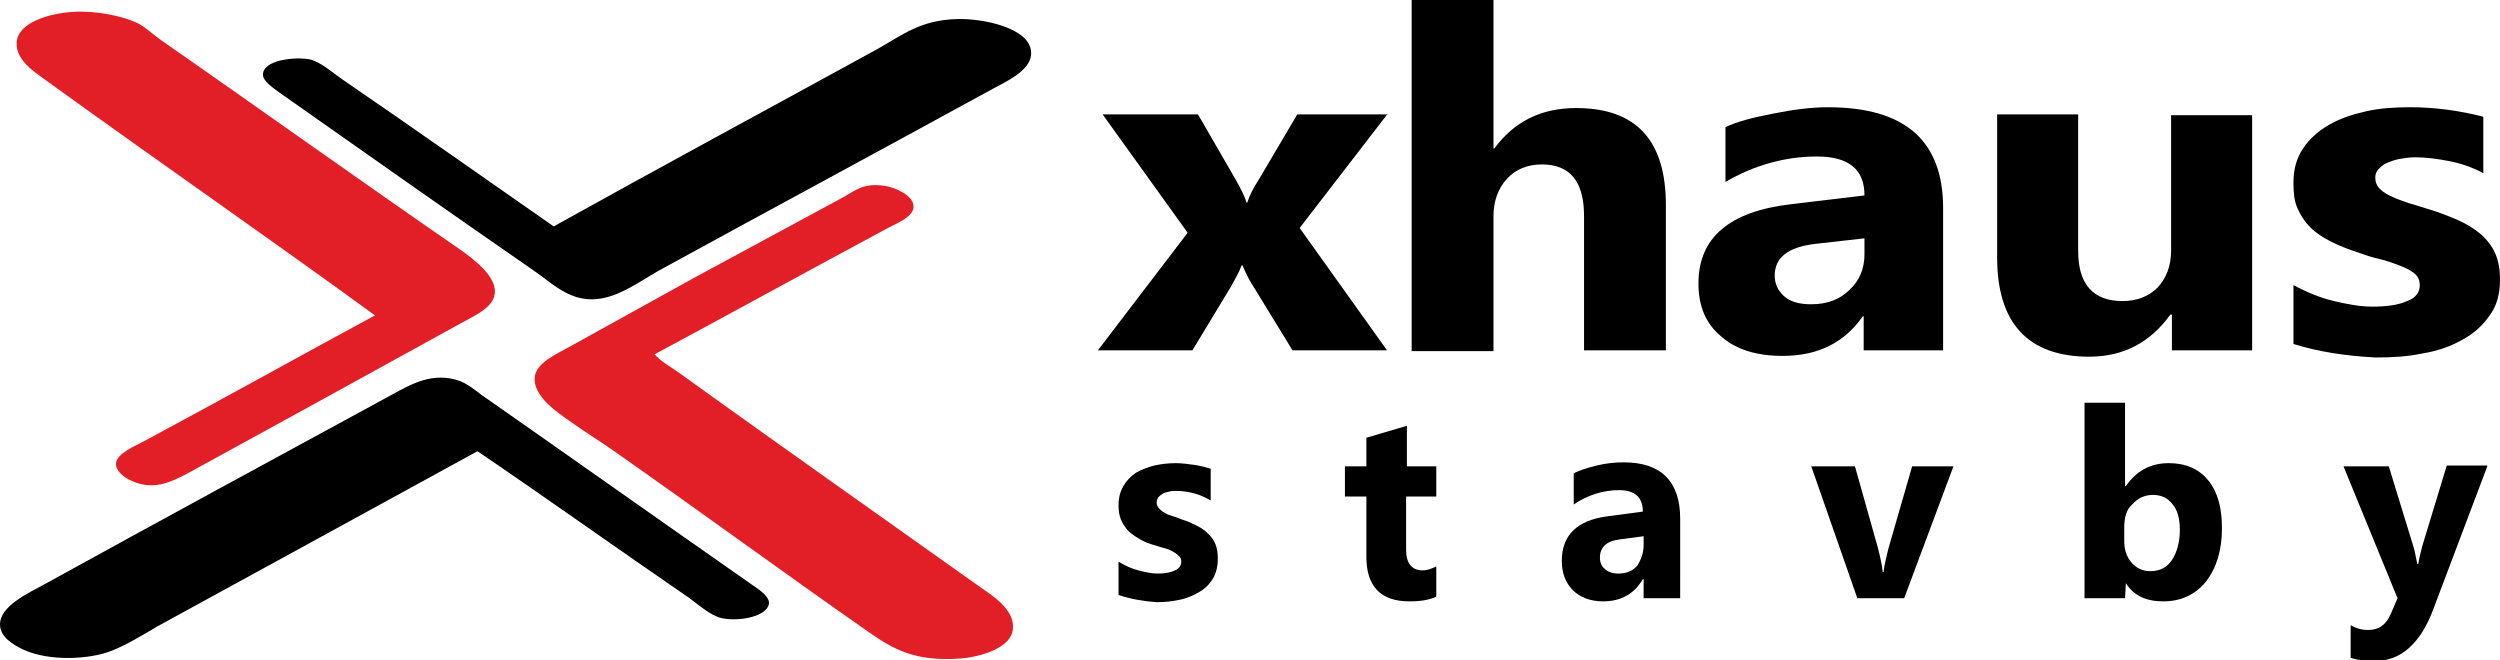 <?xml version="1.0" encoding="utf-8"?>
<!-- Generator: Adobe Illustrator 24.1.3, SVG Export Plug-In . SVG Version: 6.00 Build 0)  -->
<svg version="1.1" id="Layer_1" xmlns="http://www.w3.org/2000/svg" xmlns:xlink="http://www.w3.org/1999/xlink" x="0px" y="0px"
	 viewBox="0 0 314.7 83.1" style="enable-background:new 0 0 314.7 83.1;" xml:space="preserve">
<style type="text/css">
	.st0{fill-rule:evenodd;clip-rule:evenodd;fill:#E21F26;}
	.st1{fill-rule:evenodd;clip-rule:evenodd;}
</style>
<g>
	<path d="M174.7,14.3l-11.1,14.4l11,15.4h-11.9l-4.9-8c-0.4-0.6-0.9-1.5-1.4-2.7h-0.1c-0.3,0.8-0.8,1.7-1.3,2.6l-4.9,8.1h-11.9
		l11.3-14.8l-10.7-14.9h12l4.8,8.3c0.6,1.1,1.1,2,1.3,2.8h0.1c0.3-0.9,0.8-1.9,1.4-2.8l4.9-8.3H174.7z"/>
	<path d="M209.7,44.1h-10.3V27.2c0-4.4-1.8-6.5-5.3-6.5c-1.8,0-3.3,0.6-4.4,1.8c-1.1,1.2-1.7,2.8-1.7,4.7v17h-10.3V0H188v18.7h0.1
		c2.5-3.4,5.9-5.1,10.3-5.1c7.6,0,11.3,4.1,11.3,12.2V44.1z"/>
	<path d="M244.5,44.1h-9.9v-4.3h-0.1c-2.3,3.3-5.6,5-10.1,5c-3.3,0-5.9-0.8-7.8-2.5c-1.9-1.6-2.8-3.8-2.8-6.6c0-5.8,3.9-9.1,11.7-10
		l9.2-1.1c0-3.3-2-4.9-6-4.9c-4,0-7.9,1.1-11.5,3.2v-6.9c1.5-0.7,3.4-1.2,6-1.7c2.5-0.5,4.8-0.8,6.9-0.8c9.7,0,14.5,4.2,14.5,12.7
		V44.1z M234.7,32v-2l-6.2,0.7c-3.4,0.4-5.1,1.7-5.1,4c0,1,0.4,1.9,1.2,2.6c0.8,0.7,1.9,1,3.4,1c2,0,3.6-0.6,4.8-1.8
		C234.1,35.3,234.7,33.8,234.7,32z"/>
	<path d="M283.6,44.1h-10.2v-4.5h-0.2c-2.5,3.5-5.9,5.3-10.2,5.3c-7.7,0-11.6-4.2-11.6-12.5v-18h10.2v17.2c0,4.2,1.9,6.3,5.6,6.3
		c1.8,0,3.3-0.6,4.4-1.7c1.1-1.2,1.7-2.7,1.7-4.7v-17h10.2V44.1z"/>
	<path d="M288.7,43.3v-7.4c1.7,0.9,3.4,1.6,5.1,2c1.7,0.4,3.3,0.7,4.8,0.7c1.8,0,3.3-0.2,4.4-0.7c1.1-0.4,1.6-1.1,1.6-2
		c0-0.6-0.2-1.1-0.7-1.5c-0.5-0.4-1.1-0.7-1.9-1s-1.6-0.6-2.5-0.8c-0.9-0.2-1.8-0.5-2.6-0.8c-1.3-0.4-2.5-0.9-3.5-1.4
		c-1-0.5-1.9-1.1-2.6-1.8c-0.7-0.7-1.2-1.5-1.6-2.4c-0.4-0.9-0.5-1.9-0.5-3.2c0-1.7,0.4-3.1,1.2-4.3c0.8-1.2,1.9-2.2,3.3-3
		c1.4-0.8,2.9-1.3,4.7-1.7c1.8-0.4,3.6-0.5,5.5-0.5c1.5,0,3,0.1,4.6,0.3c1.5,0.2,3.1,0.5,4.6,0.9v7.1c-1.3-0.7-2.7-1.2-4.2-1.5
		c-1.5-0.3-3-0.5-4.4-0.5c-0.7,0-1.3,0.1-1.9,0.2c-0.6,0.1-1.1,0.3-1.6,0.5c-0.5,0.2-0.8,0.5-1.1,0.8c-0.3,0.3-0.4,0.7-0.4,1.1
		c0,0.5,0.2,1,0.6,1.4c0.4,0.4,0.9,0.7,1.6,1c0.6,0.3,1.3,0.5,2.1,0.8c0.8,0.2,1.6,0.5,2.3,0.7c1.4,0.4,2.6,0.9,3.8,1.4
		c1.1,0.5,2.1,1.1,2.9,1.8c0.8,0.7,1.4,1.5,1.8,2.4c0.4,0.9,0.6,2,0.6,3.3c0,1.8-0.4,3.3-1.3,4.5c-0.9,1.3-2,2.3-3.5,3.1
		c-1.4,0.8-3.1,1.4-5,1.7c-1.9,0.4-3.8,0.5-5.9,0.5C295.3,44.8,291.9,44.3,288.7,43.3z"/>
</g>
<path class="st0" d="M47.2,39.7c-13.6-9.9-26.9-19.1-40.6-29C4.9,9.4,1.9,7.8,2.1,5.3c0.2-2.5,4.1-3.6,7-3.8
	c2.9-0.2,6.3,0.5,8.2,1.4c1,0.5,1.9,1.4,2.9,2.1C32.7,13.7,45,22.5,57.9,31.4c1.7,1.2,4.5,3.3,4.4,5.4c-0.1,1.9-2.5,2.9-4.3,3.9
	c-11.6,6.4-22.9,12.6-34.4,18.9c-2.1,1.1-4.3,2.2-7.1,0.9c-0.9-0.4-1.9-1.2-1.9-2.1c0-1.3,2.5-2.3,3.6-2.9
	C27.9,50.3,37.4,45,47.2,39.7z"/>
<path class="st1" d="M69.7,28.5c13.1-7.3,27.2-14.9,40.7-22.3c3.2-1.8,5.5-3.7,10.1-3.8c3.2-0.1,9.2,1.1,9.3,4.2
	c0.1,2.4-3.5,3.8-5.6,5c-13.7,7.5-26.9,14.6-40.6,22.1c-2.1,1.1-4.5,2.9-6.8,3.6c-4.5,1.4-6.9-1.4-9.7-3.3
	c-10.7-7.4-21.2-14.8-32-22.4c-0.8-0.6-2-1.4-2-2.2c0-1.9,4.2-2.3,6-1.9c1.4,0.4,2.7,1.6,4,2.5C52,16.1,61.1,22.5,69.7,28.5z"/>
<path class="st0" d="M82.4,44.6c0.8,0.9,1.9,1.5,2.9,2.2c12.5,9,25,17.8,37.8,26.9c1.7,1.2,4.7,3,4.4,5.5c-0.2,2.3-3.9,3.5-6.7,3.7
	c-5.6,0.4-8.4-1.2-11.4-3.3c-10.6-7.4-21.1-15.1-31.8-22.6c-1.8-1.3-3.8-2.5-5.9-4c-1.7-1.2-4.5-3.1-4.4-5.4c0.1-1.9,2.7-3,4.3-3.9
	c5.4-3,11-6.1,15.9-8.8c6.1-3.3,12.4-6.7,18.7-10.1c1.6-0.9,2.5-1.8,5.2-1.4c1.3,0.2,3.6,1.2,3.6,2.6c0,1.4-2.4,2.2-3.6,2.9
	C101.9,34,91.9,39.5,82.4,44.6z"/>
<path class="st1" d="M60.1,56.8c-13.1,7.2-26.9,14.7-40.2,22c-1.9,1.1-3.8,2.3-5.8,3.1C11.4,83,6.3,83.3,3,81.8
	c-1.3-0.6-3-1.6-3-3.2c0-2.3,3.5-3.9,5.5-5c14.7-8.1,29.1-15.9,43.8-23.9c2.4-1.3,5.2-3,8.7-1.7c0.9,0.4,1.7,1,2.6,1.7
	c11.3,7.9,22.6,15.9,34.2,24c0.9,0.6,2,1.4,2,2.2c-0.1,1.7-3.8,2.4-6,1.9c-1.3-0.3-2.8-1.6-4-2.5C77.9,69.2,68.8,62.7,60.1,56.8z"/>
<g>
	<path d="M140.8,74.9v-4.2c0.8,0.5,1.7,0.9,2.5,1.1c0.8,0.2,1.6,0.4,2.4,0.4c0.9,0,1.6-0.1,2.2-0.4c0.5-0.2,0.8-0.6,0.8-1.1
		c0-0.3-0.1-0.6-0.4-0.8c-0.2-0.2-0.5-0.4-0.9-0.6c-0.4-0.2-0.8-0.3-1.2-0.4c-0.4-0.1-0.9-0.3-1.3-0.4c-0.7-0.2-1.2-0.5-1.7-0.8
		c-0.5-0.3-0.9-0.6-1.3-1c-0.3-0.4-0.6-0.8-0.8-1.3c-0.2-0.5-0.3-1.1-0.3-1.8c0-0.9,0.2-1.7,0.6-2.4c0.4-0.7,0.9-1.2,1.6-1.7
		c0.7-0.4,1.5-0.7,2.3-0.9c0.9-0.2,1.8-0.3,2.7-0.3c0.7,0,1.5,0.1,2.2,0.2c0.8,0.1,1.5,0.3,2.2,0.5v4c-0.7-0.4-1.3-0.7-2.1-0.9
		c-0.7-0.2-1.5-0.3-2.2-0.3c-0.3,0-0.7,0-1,0.1c-0.3,0.1-0.6,0.1-0.8,0.3c-0.2,0.1-0.4,0.3-0.5,0.4c-0.1,0.2-0.2,0.4-0.2,0.6
		c0,0.3,0.1,0.6,0.3,0.8c0.2,0.2,0.4,0.4,0.8,0.6c0.3,0.2,0.7,0.3,1,0.4c0.4,0.1,0.8,0.3,1.1,0.4c0.7,0.2,1.3,0.5,1.9,0.8
		c0.6,0.3,1,0.6,1.4,1c0.4,0.4,0.7,0.8,0.9,1.3c0.2,0.5,0.3,1.1,0.3,1.8c0,1-0.2,1.8-0.6,2.5c-0.4,0.7-1,1.3-1.7,1.7
		c-0.7,0.4-1.5,0.8-2.5,1c-0.9,0.2-1.9,0.3-2.9,0.3C144,75.7,142.3,75.4,140.8,74.9z"/>
	<path d="M180.8,75.1c-0.8,0.4-1.9,0.6-3.4,0.6c-3.6,0-5.4-1.9-5.4-5.6v-7.6h-2.7v-3.8h2.7v-3.6l5.1-1.5v5.1h3.7v3.8H177v6.7
		c0,1.7,0.7,2.6,2.1,2.6c0.5,0,1.1-0.2,1.7-0.5V75.1z"/>
	<path d="M211.8,75.3h-4.9v-2.4h-0.1c-1.1,1.9-2.8,2.8-5,2.8c-1.6,0-2.9-0.5-3.8-1.4c-0.9-0.9-1.4-2.1-1.4-3.7
		c0-3.2,1.9-5.1,5.7-5.6l4.5-0.6c0-1.8-1-2.7-3-2.7c-2,0-3.9,0.6-5.7,1.8v-3.9c0.7-0.4,1.7-0.7,2.9-1c1.2-0.3,2.4-0.4,3.4-0.4
		c4.7,0,7.1,2.4,7.1,7.1V75.3z M206.9,68.6v-1.1l-3,0.4c-1.7,0.2-2.5,1-2.5,2.3c0,0.6,0.2,1.1,0.6,1.4c0.4,0.4,1,0.6,1.7,0.6
		c1,0,1.8-0.3,2.4-1C206.6,70.4,206.9,69.6,206.9,68.6z"/>
	<path d="M245.9,58.7l-6.2,16.6h-5.9L228,58.7h5.5l2.9,10.3c0.3,1.2,0.5,2.1,0.6,3h0.1c0.1-0.8,0.3-1.7,0.6-2.9l3-10.4H245.9z"/>
	<path d="M267.6,73.4L267.6,73.4l-0.1,1.9h-5.1V50.7h5.1v10.5h0.1c1.3-1.9,3.1-2.9,5.4-2.9c2.1,0,3.8,0.7,5,2.2
		c1.2,1.5,1.7,3.5,1.7,6c0,2.8-0.7,5-2,6.7c-1.4,1.7-3.2,2.5-5.4,2.5C270.2,75.7,268.6,75,267.6,73.4z M267.4,66.4v1.7
		c0,1.1,0.3,2,0.9,2.7c0.6,0.7,1.4,1.1,2.4,1.1c1.2,0,2.1-0.5,2.7-1.4c0.6-0.9,1-2.2,1-3.8c0-1.4-0.3-2.5-0.9-3.2
		c-0.6-0.8-1.4-1.2-2.5-1.2c-1,0-1.9,0.4-2.6,1.2C267.7,64.1,267.4,65.1,267.4,66.4z"/>
	<path d="M313.1,58.7l-6.8,18c-1.6,4.3-4.1,6.5-7.3,6.5c-1.2,0-2.3-0.1-3.1-0.4v-4.1c0.7,0.4,1.4,0.6,2.2,0.6c1.3,0,2.2-0.6,2.8-1.9
		l0.9-2.1L295,58.7h5.7l3.1,10.1c0.2,0.6,0.3,1.4,0.5,2.2h0.1c0.1-0.6,0.3-1.4,0.5-2.2l3.1-10.2H313.1z"/>
</g>
</svg>

